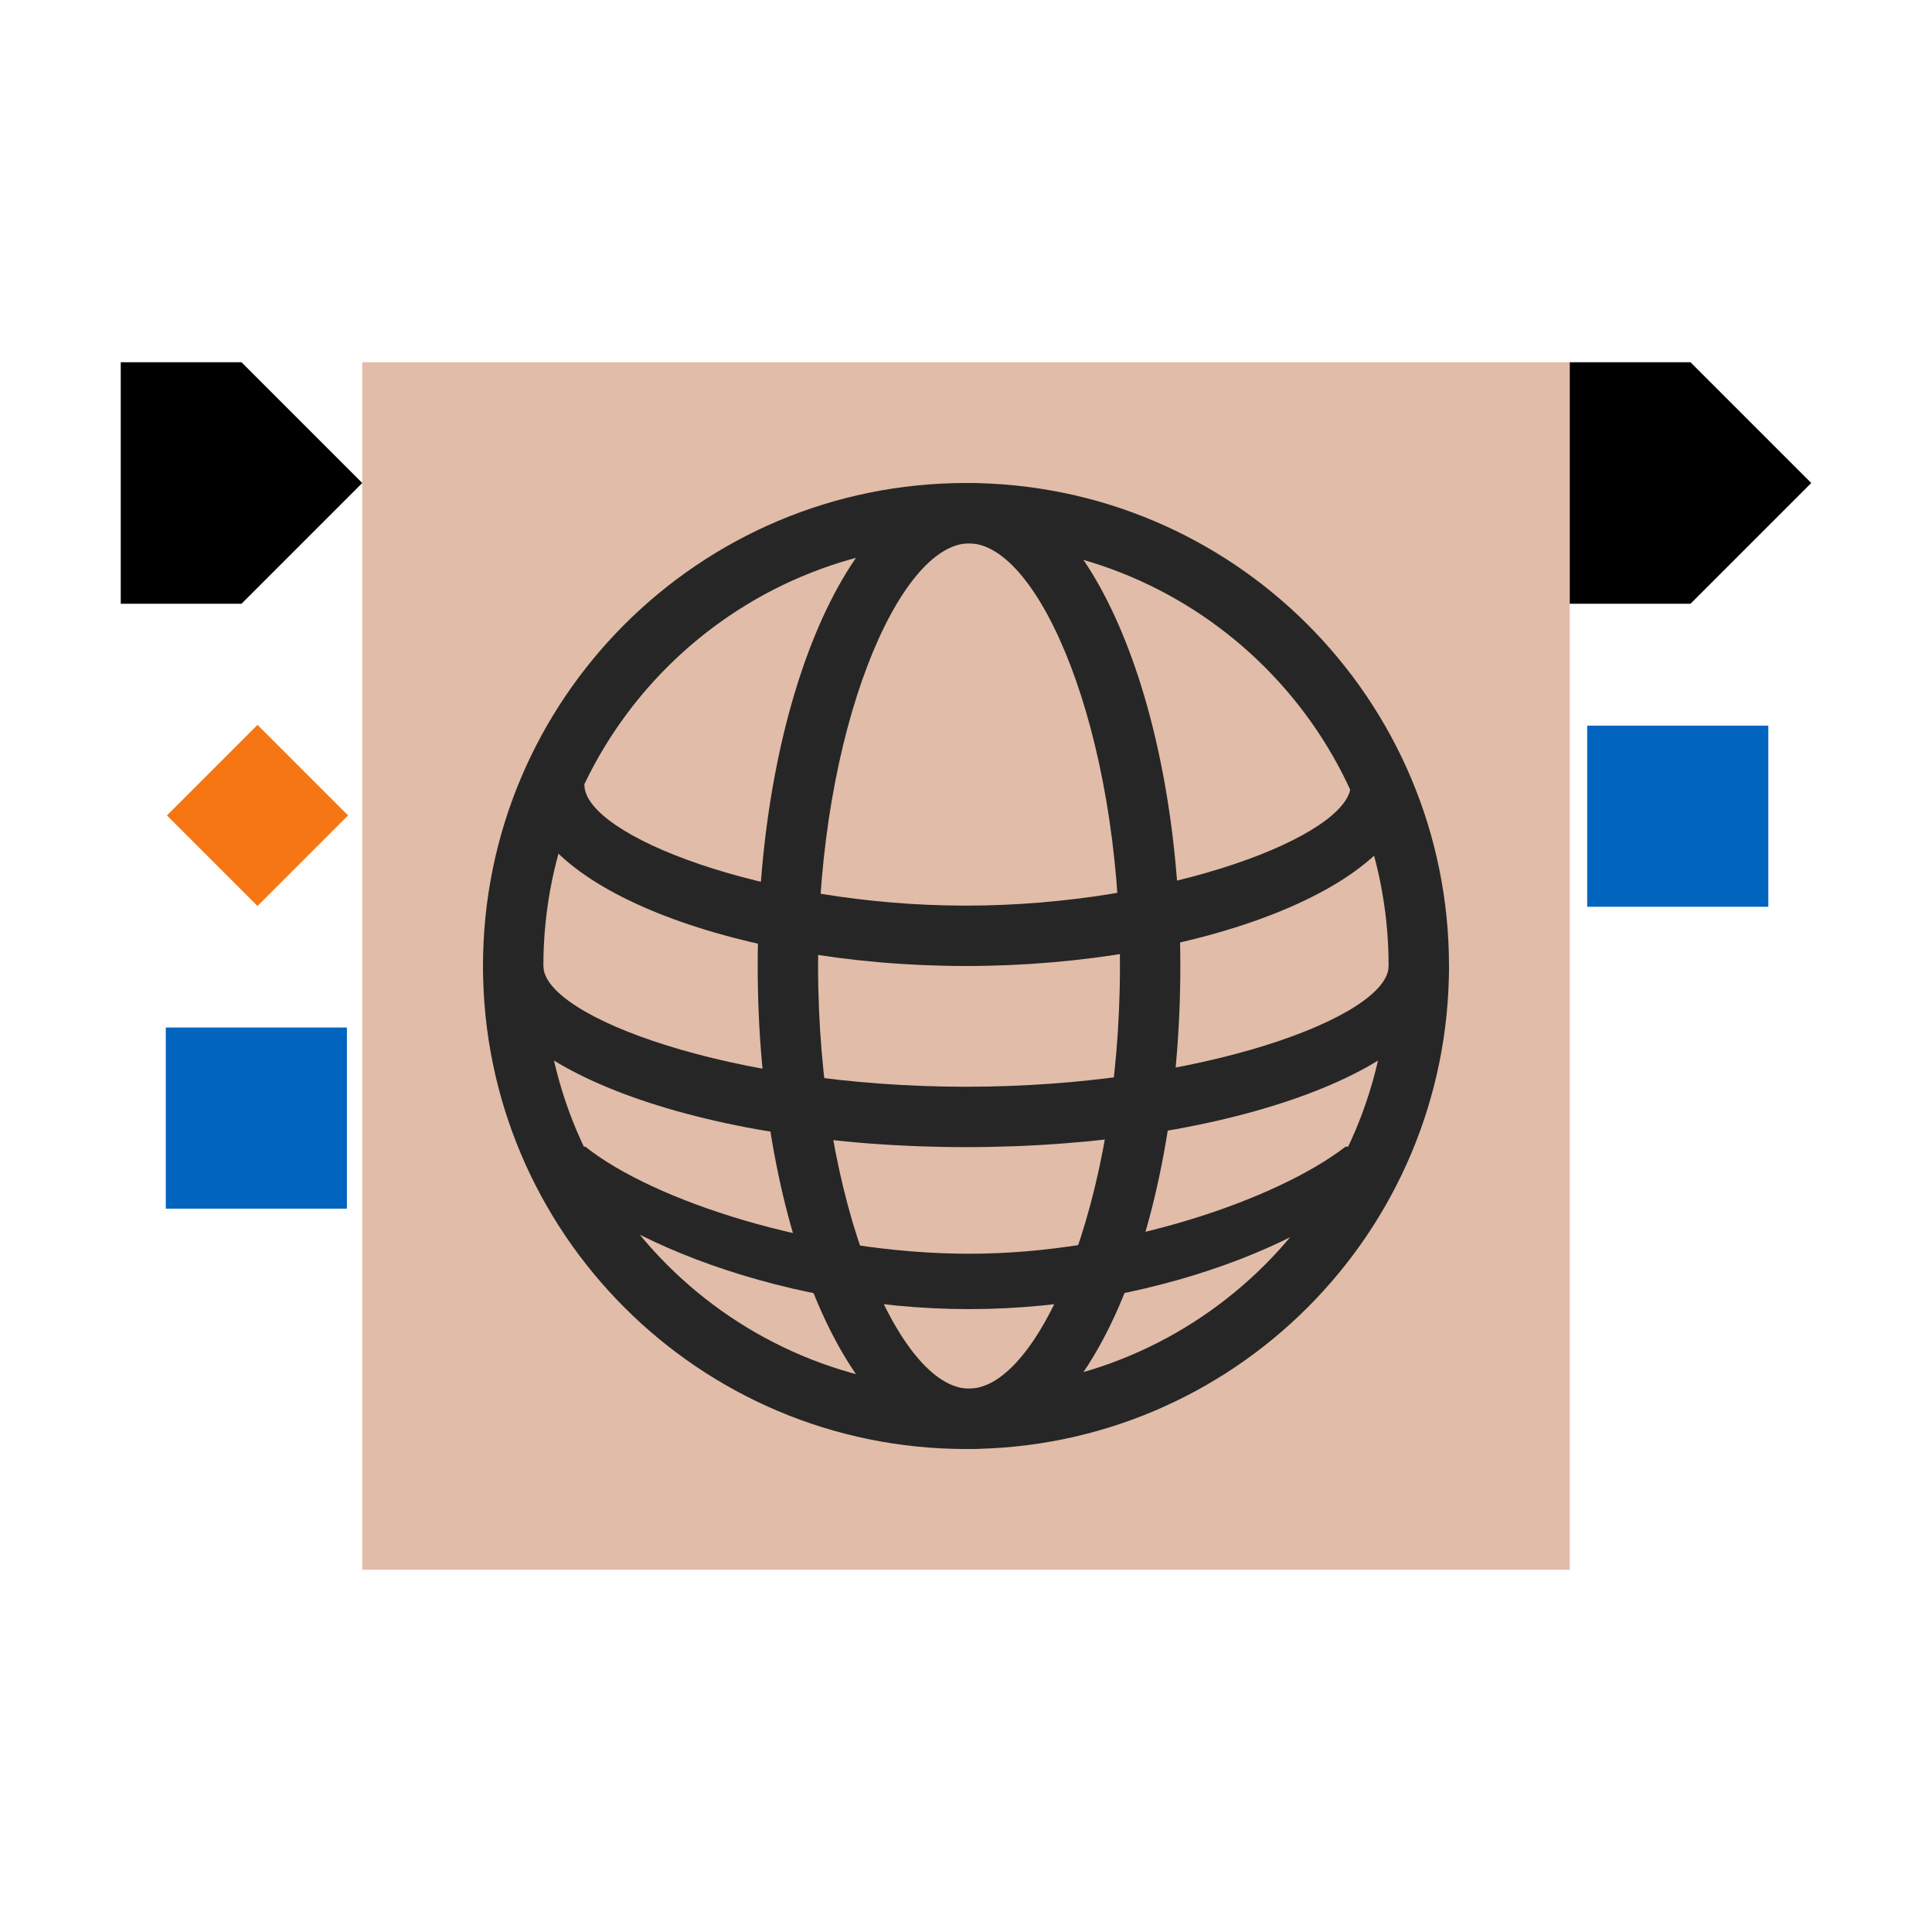 <?xml version="1.0" encoding="UTF-8"?>
<svg width="32px" height="32px" viewBox="0 0 32 32" version="1.1" xmlns="http://www.w3.org/2000/svg" xmlns:xlink="http://www.w3.org/1999/xlink">
    <title>球形检验/Sphericity Test</title>
    <g id="球形检验/Sphericity-Test" stroke="none" stroke-width="1" fill="none" fill-rule="evenodd">
        <rect fill="#FFFFFF" x="0" y="0" width="32" height="32"></rect>
        <g id="编组" transform="translate(2, 4)">
            <rect id="矩形" x="2" y="0" width="24" height="24"></rect>
            <rect id="矩形" stroke="#979797" stroke-width="0.75" fill="#D8D8D8" opacity="0" x="8.375" y="6.375" width="11.25" height="11.25"></rect>
            <rect id="矩形" stroke="#979797" stroke-width="0.75" fill="#D8D8D8" opacity="0" x="5.375" y="3.375" width="17.25" height="17.25"></rect>
            <rect id="矩形" fill="#E1BCA8" x="4" y="2" width="20" height="20"></rect>
            <polygon id="矩形备份" fill="#000000" points="24 2 26 2 28 4 26 6 24 6"></polygon>
            <polygon id="矩形备份-2" fill="#000000" points="0 2 2 2 4 4 2 6 0 6"></polygon>
            <polygon id="多边形" fill="#F57613" points="2.265 8.006 3.765 9.506 2.265 11.006 0.765 9.506"></polygon>
            <rect id="矩形" fill="#0165C0" x="24.289" y="8.019" width="3" height="3"></rect>
            <rect id="矩形备份-3" fill="#0165C0" x="0.746" y="13.019" width="3" height="3"></rect>
        </g>
        <g id="Sphericity-Test" transform="translate(8, 8)" fill-rule="nonzero">
            <rect id="矩形" stroke="#979797" fill="#D8D8D8" opacity="0" x="0.5" y="0.5" width="15" height="15"></rect>
            <g id="编组-2" fill="#262626">
                <path d="M8,8.8817842e-16 C12.418,8.8817842e-16 16,3.582 16,8 C16,12.418 12.418,16 8,16 C3.582,16 0,12.418 0,8 C0,3.582 3.582,8.8817842e-16 8,8.8817842e-16 Z M8,1 C4.134,1 1,4.134 1,8 C1,11.866 4.134,15 8,15 C11.866,15 15,11.866 15,8 C15,4.134 11.866,1 8,1 Z" id="椭圆形"></path>
                <path d="M8.05,4.5 C12.468,4.5 16.05,6.067 16.05,8 C16.05,9.933 12.468,11.5 8.05,11.5 C3.632,11.5 0.05,9.933 0.05,8 C0.05,6.067 3.632,4.5 8.05,4.5 Z M8.05,5.5 C4.125,5.5 1.05,6.845 1.05,8 C1.05,9.155 4.125,10.5 8.05,10.5 C11.975,10.5 15.05,9.155 15.05,8 C15.05,6.845 11.975,5.5 8.05,5.5 Z" id="椭圆形" transform="translate(8.05, 8) rotate(90) translate(-8.05, -8) "></path>
                <path d="M8.05,13.683 C4.826,13.683 1.674,12.385 0.716,10.993 L1.696,10.993 C2.829,11.898 5.512,12.766 8.057,12.766 C10.564,12.766 13.15,11.869 14.286,10.993 L15.297,10.993 C14.361,12.385 11.274,13.683 8.05,13.683 Z" id="形状结合"></path>
                <path d="M8,7 C11.342,7 14.373,5.837 14.373,5 L15.373,5 C15.373,6.657 11.866,8 8,8 C4.134,8 0.68,6.657 0.68,5 L1.68,5 C1.68,5.837 4.658,7 8,7 Z" id="形状结合"></path>
                <path d="M8,10 C11.899,10 15,8.837 15,8 L16,8 C16,9.657 12.418,11 8,11 C3.582,11 0,9.657 0,8 L1,8 C1,8.837 4.101,10 8,10 Z" id="形状结合"></path>
            </g>
        </g>
    </g>
</svg>